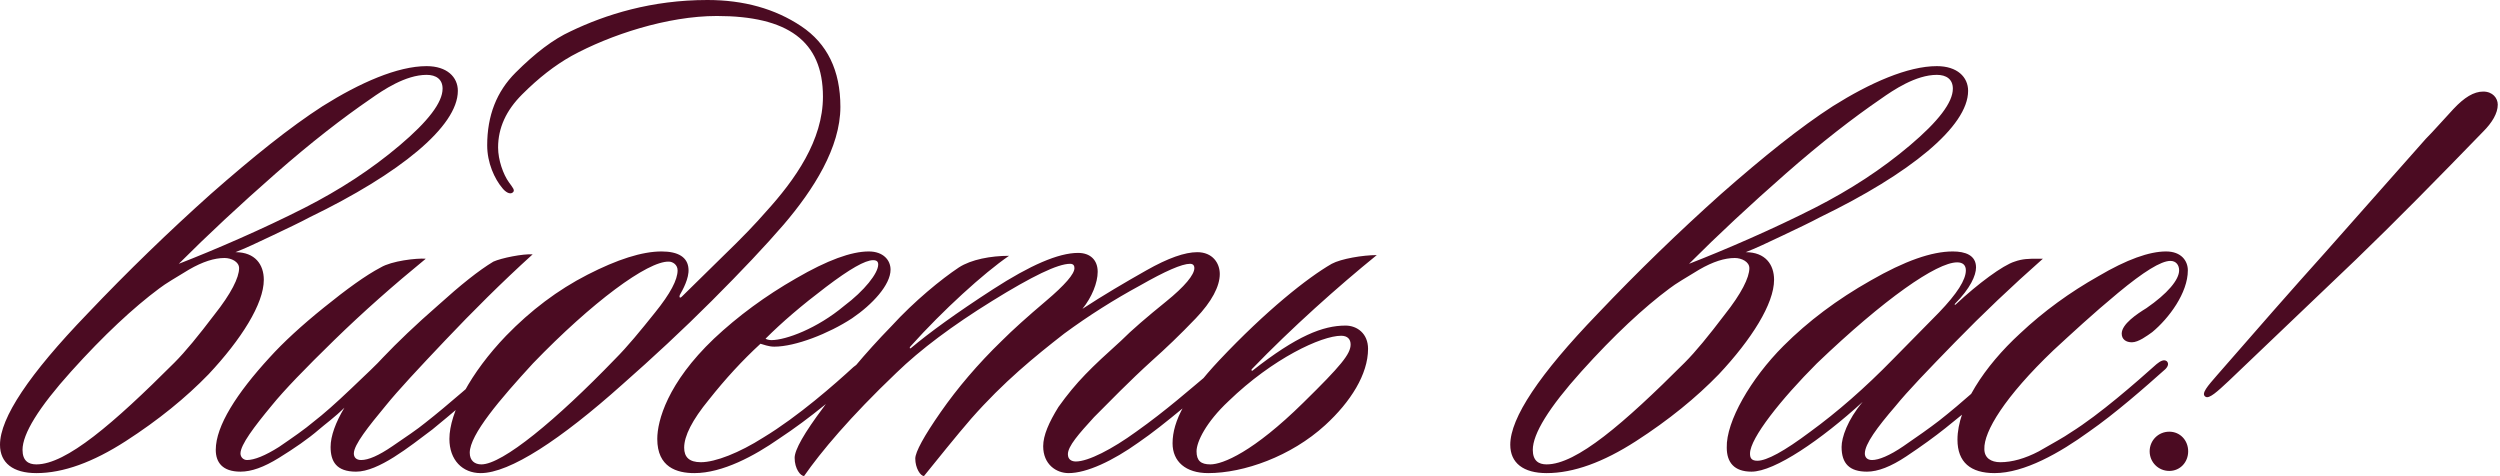 <?xml version="1.0" encoding="UTF-8"?> <svg xmlns="http://www.w3.org/2000/svg" width="688" height="131" viewBox="0 0 688 131" fill="none"><path d="M10 130.2C3.6 130.2 -0 127.4 -0 122.4C-0 115 8 103 24 86.4C35.2 74.6 46.6 63.6 58 53.4C69.6 43.2 79.8 35 88.8 29.2C99 22.8 109.4 18.2 117.4 18.2C123 18.2 126 21.2 126 25C126 34.8 110 47.8 85.2 59.8C82.6 61.2 79.2 62.8 75 64.8C70.8 66.8 67.4 68.4 64.8 69.4C70.2 69.4 72.6 72.8 72.6 77C72.6 83.6 66.4 93.4 57.4 103C51.2 109.4 43.6 115.6 34.6 121.4C25.6 127.2 17.4 130.2 10 130.2ZM102 27.2C94.4 32.4 85.6 39.2 75.8 47.8C66 56.4 57.2 64.6 49.2 72.6C59 68.8 72.4 63 83.8 57.2C93.6 52.2 102.2 46.6 110 40C117.8 33.4 121.8 28.2 121.8 24.4C121.8 21.8 120 20.6 117.4 20.6C111.6 20.6 105.4 24.8 102 27.2ZM65.8 73.8C65.8 72 63.6 71 61.8 71C59 71 55.8 72 52 74.2C48.4 76.4 45.6 78 43.8 79.4C36.8 84.6 28.6 92.2 19.6 102.2C10.6 112.2 6.2 119.4 6.2 123.8C6.2 126.8 7.8 127.8 10 127.8C18.2 127.8 31.2 116.6 48 99.8C51 96.8 54.6 92.4 59 86.6C63.6 80.8 65.8 76.4 65.8 73.8ZM146.579 70C137.979 77.8 129.979 85.8 122.579 93.6C115.179 101.4 109.579 107.4 106.179 111.6C101.379 117.4 97.379 122.4 97.379 124.8C97.379 125.8 97.979 126.6 99.379 126.6C101.379 126.6 104.179 125.4 107.979 122.8C111.779 120.2 114.779 118.2 116.979 116.4C123.379 111.4 130.979 104.6 136.379 100C137.379 99.4 138.179 98.8 138.979 99.6C139.579 100.2 139.379 101 138.379 101.8C132.579 106.8 123.179 114.8 118.979 118.2C112.579 123 104.179 129.8 97.979 129.8C92.579 129.8 90.979 127 90.979 123C90.979 120 92.379 116.2 94.779 112.2C92.179 114.8 89.379 116.8 87.779 118.2C84.779 120.8 80.979 123.4 76.779 126C72.579 128.6 69.179 129.8 66.179 129.8C61.179 129.8 59.379 127.2 59.379 123.8C59.379 117.2 65.179 108.2 74.179 98.4C77.979 94.2 82.979 89.6 89.179 84.6C95.379 79.6 100.579 75.8 104.779 73.6C107.779 71.8 114.579 71 117.179 71.2C108.379 78.4 99.979 85.8 91.979 93.6C83.979 101.4 78.179 107.4 74.779 111.6C69.979 117.4 66.179 122.4 66.179 124.8C66.179 125.8 66.979 126.6 67.979 126.6C69.979 126.6 72.979 125.4 76.779 123C80.579 120.4 83.779 118.2 86.379 116C88.979 114 92.379 111 96.579 107C100.779 103 103.779 100.2 105.379 98.4C109.379 94.2 114.379 89.4 120.579 84C126.779 78.4 131.779 74.4 135.779 72C137.979 71 143.979 69.8 146.579 70ZM231.275 29.4C231.275 40.6 223.875 52.2 215.675 61.8C210.675 67.6 204.075 74.6 195.875 82.8C187.875 90.8 179.675 98.4 171.275 105.8C154.275 121 140.275 130.2 132.275 130.2C127.275 130.2 123.675 126.6 123.675 120.8C123.675 113.6 129.475 102.6 139.275 92.4C146.075 85.4 153.475 79.8 161.675 75.6C169.875 71.4 176.675 69.2 182.075 69.2C186.675 69.2 189.275 70.8 189.475 74C189.675 76.6 187.875 79.8 187.075 81.2C186.875 81.8 187.075 82.2 187.675 81.6L198.875 70.6C204.275 65.4 208.075 61.4 210.675 58.4C218.875 49.4 226.475 38.6 226.475 26.6C226.475 11.2 216.675 4.4 197.275 4.4C183.675 4.4 167.875 9.6 157.275 15.4C152.675 18 148.275 21.4 143.675 26C139.275 30.4 137.075 35.2 137.075 40.6C137.075 44 138.475 48 140.075 50.2C141.075 51.6 141.875 52.4 141.075 53C140.275 53.6 139.075 52.8 138.275 51.8C136.075 49.2 134.075 44.8 134.075 40C134.075 31.8 136.675 25.2 141.875 20C147.275 14.6 152.275 10.8 157.075 8.6C166.675 4 179.275 0 194.675 0C204.675 0 213.275 2.4 220.475 7.2C227.675 12 231.275 19.4 231.275 29.4ZM186.475 74.4C186.475 72.8 185.075 72 184.075 72C178.275 71.8 162.875 83.2 146.675 100C137.675 109.8 129.275 119.6 129.275 124.6C129.275 126.8 130.675 127.8 132.475 127.8C138.275 127.8 153.075 115.6 169.275 98.8C172.675 95.4 176.275 91 180.275 86C184.475 80.8 186.475 77 186.475 74.4ZM191.082 130.2C186.282 130.2 180.882 128.6 180.882 120.8C180.882 115.8 183.682 105.4 196.482 93.2C203.082 87 210.682 81.4 219.082 76.6C227.682 71.6 234.282 69.2 239.082 69.2C243.082 69.2 245.082 71.6 245.082 74.2C245.082 78.4 240.082 83.8 234.482 87.6C228.082 91.8 218.882 95.4 213.082 95.4C211.482 95.4 210.082 94.8 209.282 94.6C204.282 99.2 199.682 104.2 195.082 110C190.482 115.6 188.282 120 188.282 123.2C188.282 125.8 189.682 127.2 192.882 127.2C196.882 127.2 203.482 124.6 210.082 120.4C219.682 114.6 229.882 105.6 234.882 101C236.282 100 237.682 98.6 238.482 99.4C239.282 100.2 238.282 101.4 237.482 102.2C230.882 108.4 223.082 115 214.282 120.8C207.682 125.4 198.882 130.2 191.082 130.2ZM241.682 72.8C241.682 72 241.282 71.6 240.282 71.6C238.082 71.6 233.882 74 227.282 79C220.682 84 215.282 88.6 210.682 93.2C210.882 93.4 211.682 93.6 212.282 93.6C216.282 93.6 224.882 90.4 232.282 84.2C237.882 80 241.682 75.2 241.682 72.8ZM296.684 69.6C300.084 69.6 302.084 71.6 302.084 74.8C302.084 77.8 300.484 81.8 297.884 85C303.684 81.2 309.484 77.8 315.484 74.4C321.484 71 326.084 69.4 329.484 69.4C333.684 69.4 335.684 72.4 335.684 75.4C335.684 78.8 333.484 83 329.084 87.6C324.684 92.2 320.684 96 317.084 99.2C310.684 105 305.284 110.6 301.084 114.8C296.884 119.4 293.884 122.8 293.884 125C293.884 126.6 295.084 127 296.084 127C299.484 127 306.084 123.6 312.684 118.8C320.884 113 327.884 106.8 332.684 102.8C334.884 101 336.284 99.8 337.084 100.6C337.884 101.2 337.284 102.4 336.284 103.2C333.884 105.4 330.284 108.4 325.684 112.2C321.084 116 317.084 119.2 313.284 121.8C306.284 126.8 299.084 130.2 294.084 130.2C290.684 130.2 287.084 127.8 287.084 122.8C287.084 119.8 288.684 116.2 291.284 112C296.284 105 300.284 101.2 308.484 93.8C311.484 90.8 315.684 87.2 320.884 83C326.084 78.8 328.684 75.6 328.684 73.8C328.684 73 328.284 72.6 327.484 72.6C325.284 72.6 320.684 74.6 313.684 78.6C306.684 82.4 299.684 86.8 292.884 91.8C284.684 98.2 276.284 105 267.284 115.2C263.284 119.8 257.684 126.8 254.284 131C253.284 131 251.884 128.8 251.884 126.2C251.884 124.4 254.284 120 258.884 113.4C263.484 106.8 269.084 100.2 275.684 93.8C278.684 90.8 282.684 87.2 287.884 82.8C293.084 78.4 295.684 75.4 295.684 73.8C295.684 73.2 295.484 72.6 294.484 72.6C291.084 72.6 284.084 76 273.084 82.8C262.084 89.6 253.284 96.2 246.684 102.6C233.884 114.8 225.884 124.4 221.284 131C220.284 131 218.684 129 218.684 126C218.684 123.8 221.284 119.2 226.684 112C231.884 104.6 238.084 97.2 245.284 89.8C251.684 82.8 259.084 76.8 263.884 73.6C267.284 71.4 272.684 70.4 277.684 70.4C270.684 75.2 259.484 85.4 250.684 95.2C250.084 95.8 250.484 96 250.684 95.8C255.684 91.6 263.084 86.2 273.284 79.6C283.484 73 291.284 69.6 296.684 69.6ZM335.489 99.2C348.489 85.4 359.889 76.4 366.489 72.6C369.089 71.2 375.089 70.2 378.889 70.2C368.289 78.8 355.489 90.2 344.489 101.6C344.289 101.8 344.489 102.2 344.689 102C356.889 92.4 364.089 89.6 370.289 89.6C373.489 89.6 376.489 91.8 376.489 96C376.489 103 371.689 110.6 364.689 117C355.289 125.6 342.289 130.2 332.489 130.2C326.289 130.2 322.689 127 322.689 122C322.689 115.8 326.489 108.8 335.489 99.2ZM371.689 94.8C371.689 93.4 370.889 92.4 369.089 92.4C363.689 92.4 350.289 98.6 338.089 110.4C331.889 116.2 329.289 121.6 329.289 124.2C329.289 126.8 330.489 127.8 333.089 127.8C336.489 127.8 344.889 124.4 358.689 110.8C369.089 100.6 371.689 97.4 371.689 94.8ZM425.625 130.2C419.225 130.2 415.625 127.4 415.625 122.4C415.625 115 423.625 103 439.625 86.4C450.825 74.6 462.225 63.6 473.625 53.4C485.225 43.2 495.425 35 504.425 29.2C514.625 22.8 525.025 18.2 533.025 18.2C538.625 18.2 541.625 21.2 541.625 25C541.625 34.8 525.625 47.8 500.825 59.8C498.225 61.2 494.825 62.8 490.625 64.8C486.425 66.8 483.025 68.4 480.425 69.4C485.825 69.4 488.225 72.8 488.225 77C488.225 83.6 482.025 93.4 473.025 103C466.825 109.4 459.225 115.6 450.225 121.4C441.225 127.2 433.025 130.2 425.625 130.2ZM517.625 27.2C510.025 32.4 501.225 39.2 491.425 47.8C481.625 56.4 472.825 64.6 464.825 72.6C474.625 68.8 488.025 63 499.425 57.2C509.225 52.2 517.825 46.6 525.625 40C533.425 33.4 537.425 28.2 537.425 24.4C537.425 21.8 535.625 20.6 533.025 20.6C527.225 20.6 521.025 24.8 517.625 27.2ZM481.425 73.8C481.425 72 479.225 71 477.425 71C474.625 71 471.425 72 467.625 74.2C464.025 76.4 461.225 78 459.425 79.4C452.425 84.6 444.225 92.2 435.225 102.2C426.225 112.2 421.825 119.4 421.825 123.8C421.825 126.8 423.425 127.8 425.625 127.8C433.825 127.8 446.825 116.6 463.625 99.8C466.625 96.8 470.225 92.4 474.625 86.6C479.225 80.8 481.425 76.4 481.425 73.8ZM560.604 71.2H562.204C553.604 78.8 545.604 86.4 538.004 94.2C530.604 101.8 525.004 107.6 521.604 111.8C516.604 117.6 513.204 122.2 513.204 124.8C513.204 125.8 513.804 126.6 515.204 126.6C517.004 126.6 520.004 125.4 523.804 122.8C527.604 120.2 531.004 117.8 533.604 115.8C540.004 110.8 547.404 104 552.204 99.8C553.004 99.6 554.204 98.4 555.004 99.4C555.804 100.2 555.004 101 554.004 101.8C548.204 107.4 540.404 113.8 535.404 117.8C532.404 120.2 528.804 122.8 524.604 125.6C520.404 128.4 516.804 129.8 513.804 129.8C509.004 129.8 506.804 127.6 506.804 123C506.804 120.4 508.404 115.6 512.604 110.6C501.204 121 488.404 129.8 482.004 129.8C477.204 129.8 475.204 127.2 475.204 123.2C475.004 116 481.804 104.2 490.804 95.2C497.604 88.4 505.604 82.4 514.804 77.2C524.204 71.8 531.604 69.2 537.404 69.2C540.804 69.2 543.804 70.2 543.804 73.6C543.804 75.8 542.204 79.4 538.004 83.6C537.804 83.8 538.004 84 538.204 83.8C544.404 78 551.204 73 554.404 72C556.604 71.2 558.404 71.2 560.604 71.2ZM541.004 74.4C541.004 73 540.204 72.2 538.604 72.2C533.004 72.2 518.604 82.2 500.004 100C490.204 109.8 481.604 120.6 481.604 124.8C481.604 125.8 481.804 126.8 483.604 126.8C486.204 126.8 491.004 124.2 498.204 118.8C505.604 113.4 513.204 106.8 521.004 98.8L533.604 86C538.604 80.8 541.004 77 541.004 74.4ZM602.095 74.4C602.095 80.6 596.895 87.6 592.295 91.4C590.895 92.4 588.495 94.2 586.695 94.2C585.095 94.2 583.895 93.4 583.895 91.8C583.895 89.2 588.095 86.4 590.695 84.8C596.495 80.8 599.695 77 599.695 74.4C599.695 73 598.895 71.8 597.295 71.8C594.695 71.8 589.895 74.8 582.895 80.6C575.895 86.4 570.095 91.8 565.095 96.4C551.695 109.2 545.895 118.8 546.095 123.6C546.095 126 547.895 127.2 550.495 127.2C553.695 127.2 557.295 126.2 561.095 124.2C564.895 122 567.895 120.4 569.895 119C577.895 114 587.895 105.2 593.495 100.2C594.495 99.4 595.495 98.8 596.295 99.4C596.895 100 596.695 100.8 595.895 101.6C590.295 106.6 582.095 113.8 574.895 118.8C566.895 124.6 557.095 130.2 548.895 130.2C542.295 130.2 538.695 127.2 538.695 121C538.695 112 546.095 100.8 555.895 91.8C562.495 85.6 569.695 80.4 577.495 76C585.295 71.4 591.495 69.2 596.095 69.2C600.295 69.2 602.095 71.8 602.095 74.4ZM683.384 25.2C685.984 25.2 687.384 27 687.384 28.8C687.384 31.2 685.784 33.8 683.384 36.2C670.984 49 659.384 60.8 648.384 71.4L613.384 104.8C610.184 107.8 607.984 109.8 606.984 109.2C605.584 108.4 607.584 106.2 610.184 103.2C620.984 90.8 630.784 79.6 639.784 69.6L667.584 38.2C669.784 36 672.184 33.2 675.184 30C678.184 26.8 680.784 25.2 683.384 25.2ZM596.984 129.6C593.984 129.6 591.584 127.2 591.584 124.2C591.584 121.2 593.984 118.8 596.984 118.8C599.984 118.8 602.184 121.2 602.184 124.2C602.184 127.2 599.984 129.6 596.984 129.6Z" fill="#4B0B22"></path></svg> 
